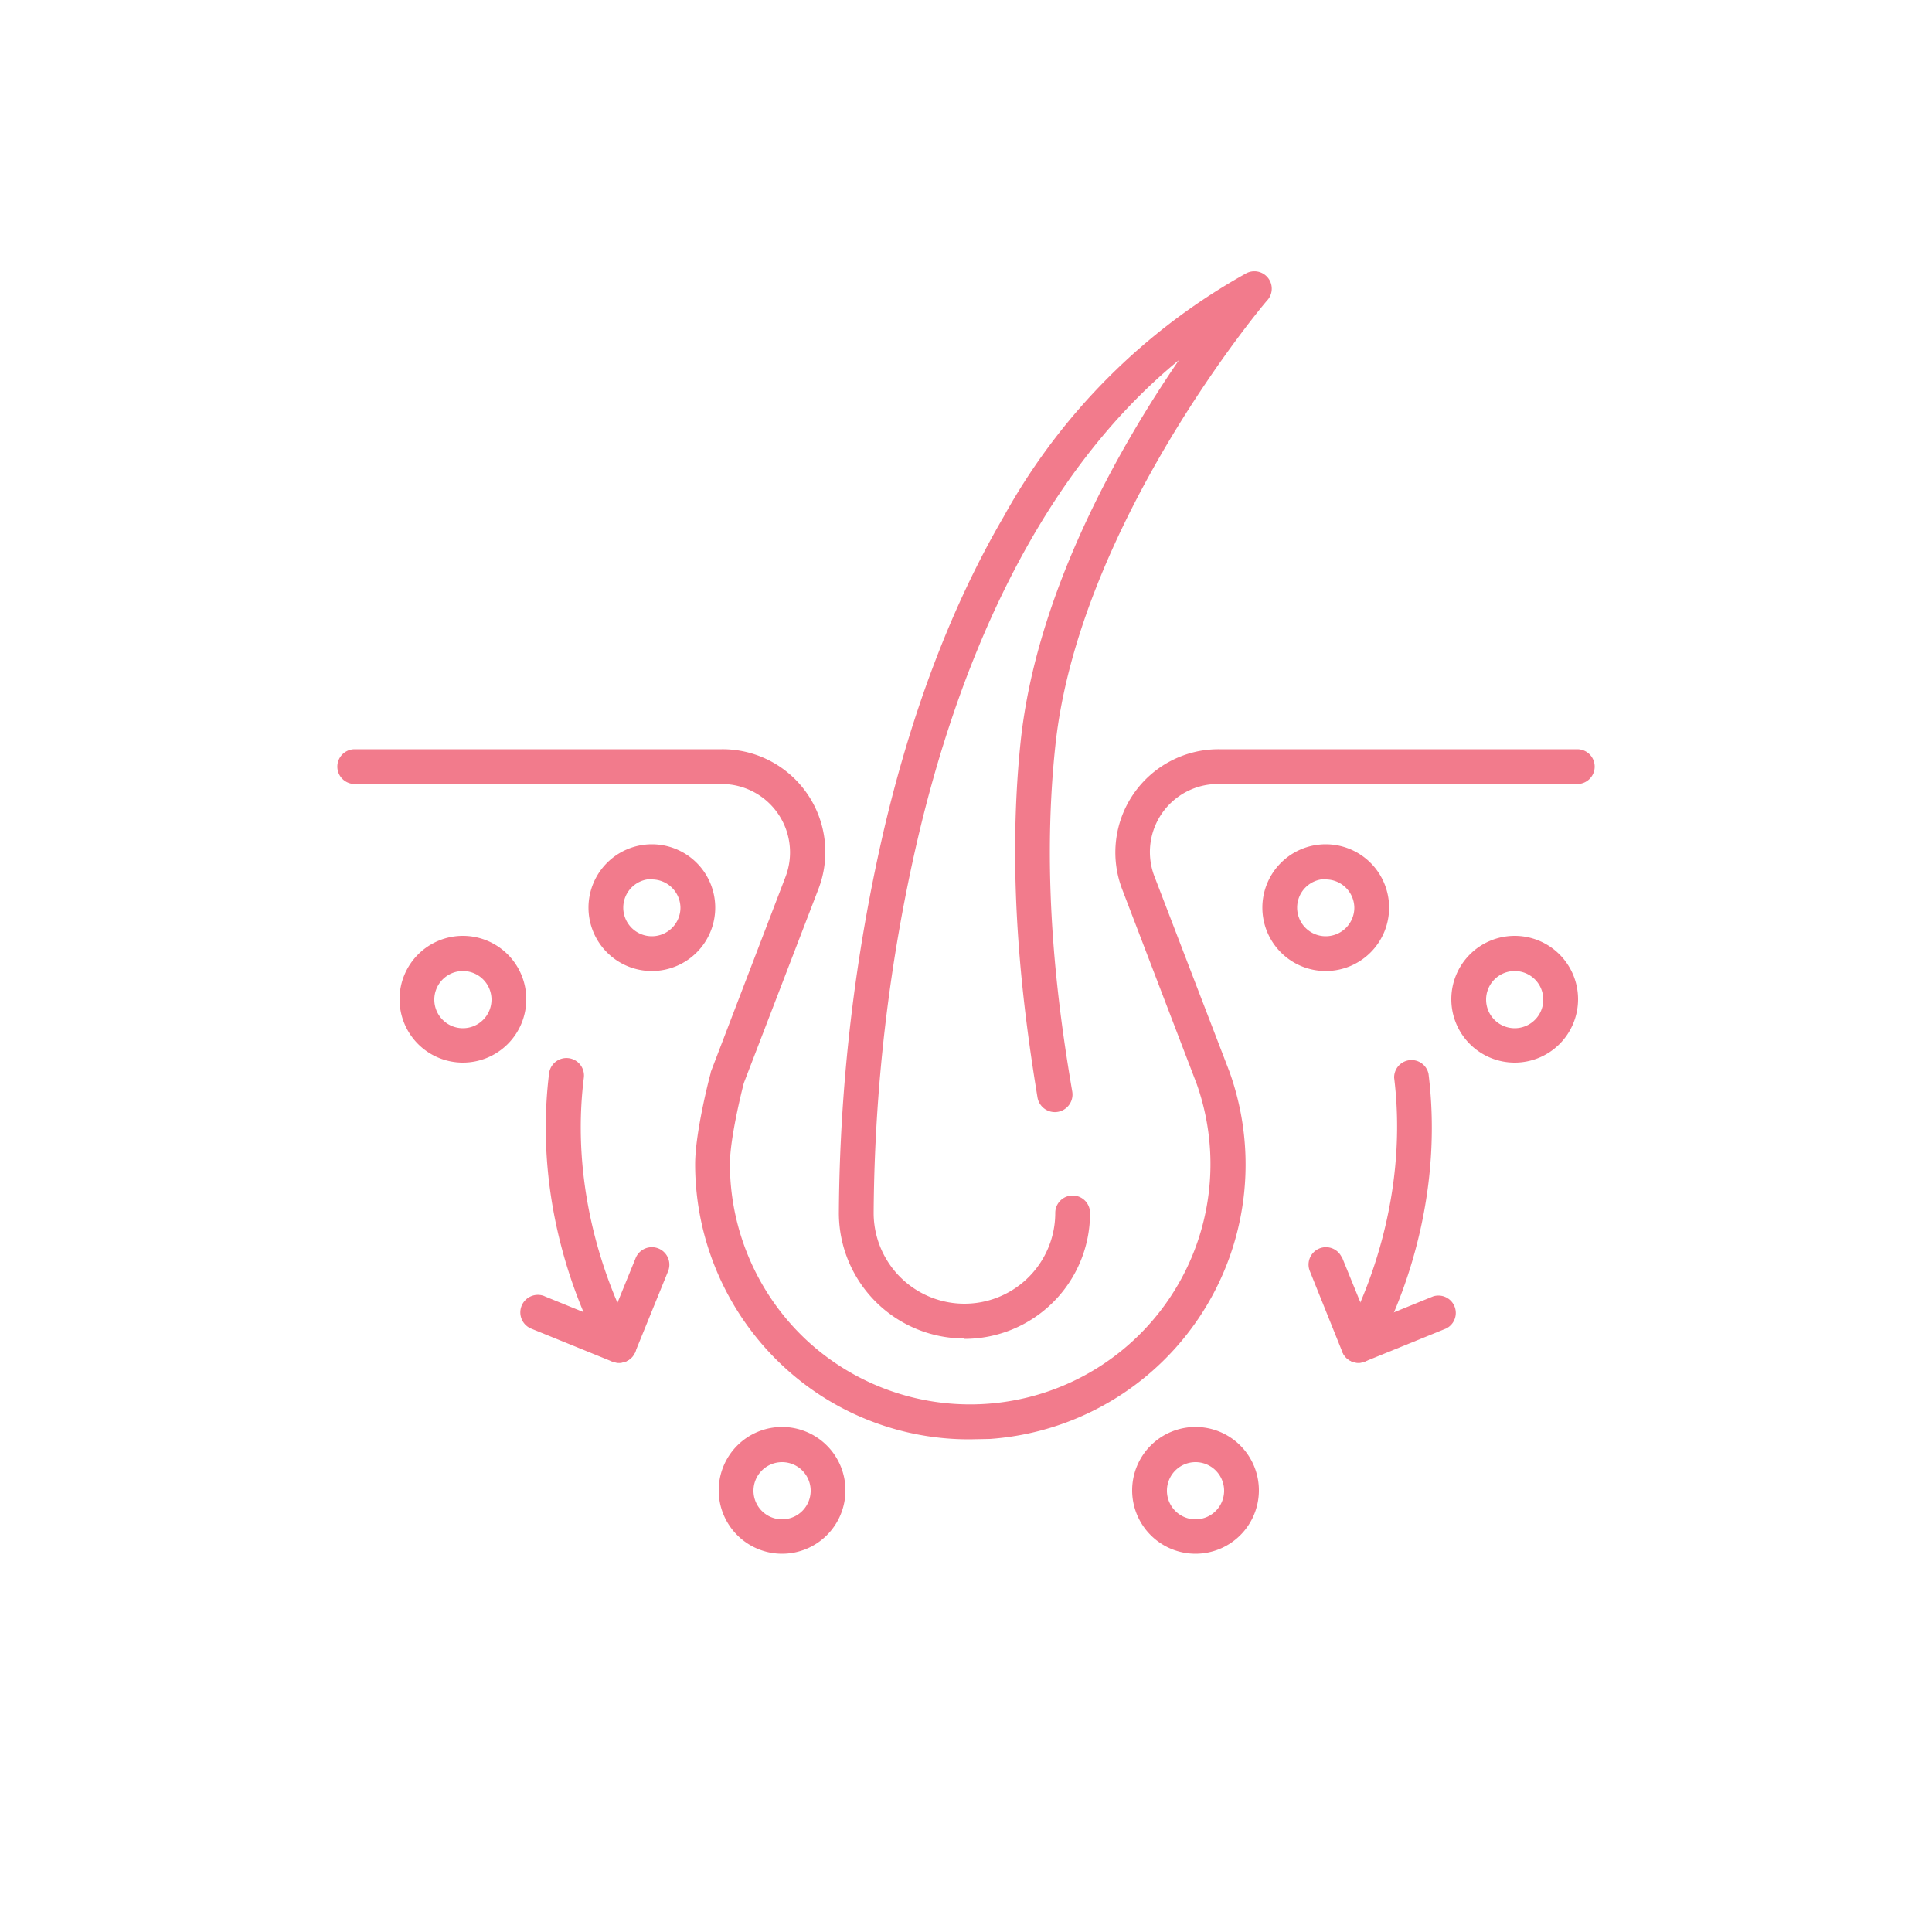 <svg viewBox="0 0 500 500" xmlns="http://www.w3.org/2000/svg" data-sanitized-data-name="Layer 1" data-name="Layer 1" id="Layer_1"><defs><style>.cls-1{fill:#f27b8c}</style></defs><path d="M343.1 251.3a16.4 16.4 0 1 1 16.4-16.4 16.4 16.4 0 0 1-16.4 16.4Zm0-23.8a7.4 7.4 0 1 0 7.4 7.4 7.4 7.4 0 0 0-7.4-7.3Z" class="cls-1"></path><path d="M251 372.5a70.5 70.5 0 0 1-48.5-19.1 71.5 71.5 0 0 1-22.6-52.1c0-8.3 3.8-22.9 4-23.5a3.5 3.5 0 0 1 .1-.5l19.3-50.4a17.7 17.7 0 0 0-16.5-24h-95a4.5 4.5 0 1 1 0-9h95a26.6 26.6 0 0 1 25 36.2l-19.3 50.2c-.5 1.9-3.6 14.3-3.6 21a62.5 62.5 0 0 0 19.8 45.5 62.2 62.2 0 0 0 101-66.3l-19.3-50.4a26.7 26.7 0 0 1 25-36.2h92.8a4.5 4.5 0 0 1 0 9h-92.9a17.6 17.6 0 0 0-16.5 24l19.4 50.5a71.2 71.2 0 0 1-62 95l-5.2.1Z" class="cls-1"></path><path d="M249.6 346.4a32.5 32.5 0 0 1-32.5-32.4 451.1 451.1 0 0 1 11.7-99.4c7.3-31 17.7-58.2 30.9-80.8a161.3 161.3 0 0 1 62.7-63 4.5 4.5 0 0 1 5.5 7c-.5.5-48.8 57.8-54.8 115.4-3.7 35 .7 67.7 4.4 89.3a4.5 4.5 0 1 1-9 1.5c-3.6-22-8.1-55.6-4.4-91.7 4-38.9 25.6-76.6 41-99.1-38.8 31.8-58 83.1-67.5 123.5a440.7 440.7 0 0 0-11.5 97.2 23.5 23.5 0 1 0 47 0 4.5 4.5 0 0 1 9 0 32.5 32.5 0 0 1-32.5 32.6ZM351.6 352.7a4.5 4.5 0 0 1-4.2-2.8L339 329a4.5 4.5 0 0 1 8.2-3.7l.2.3 6.8 16.7 16.7-6.8a4.5 4.5 0 0 1 3.4 8.3l-20.9 8.5a4.5 4.5 0 0 1-1.7.4Z" class="cls-1"></path><path d="M351.6 352.7a4.5 4.5 0 0 1-4.5-4.5 4.6 4.6 0 0 1 .7-2.4c.1-.2 17.6-29.6 13-66.9a4.5 4.5 0 0 1 8.9-1c5 40.4-13.5 71.3-14.3 72.6a4.5 4.5 0 0 1-3.8 2.2ZM160.2 352.7a4.5 4.5 0 0 1-1.7-.3l-20.9-8.5a4.5 4.5 0 0 1 3.2-8.5l.2.1 16.7 6.8 6.8-16.7a4.5 4.5 0 1 1 8.4 3.4l-8.5 20.9a4.5 4.5 0 0 1-4.2 2.8Z" class="cls-1"></path><path d="M160.2 352.7a4.5 4.5 0 0 1-3.8-2.2c-.8-1.3-19.3-32.2-14.3-72.7a4.5 4.5 0 0 1 9 1.1c-4.7 37.3 12.8 66.7 13 67a4.5 4.5 0 0 1-4 6.8ZM392 275a16.4 16.4 0 1 1 16.4-16.4A16.4 16.4 0 0 1 392 275Zm0-23.7a7.4 7.4 0 1 0 7.4 7.3 7.4 7.4 0 0 0-7.4-7.3ZM309.4 402.1a16.4 16.4 0 1 1 16.4-16.4 16.4 16.4 0 0 1-16.4 16.4Zm0-23.7a7.4 7.4 0 1 0 7.4 7.3 7.4 7.4 0 0 0-7.4-7.3ZM202.4 402.1a16.4 16.4 0 1 1 16.4-16.4 16.4 16.4 0 0 1-16.4 16.4Zm0-23.7a7.4 7.4 0 1 0 7.4 7.3 7.4 7.4 0 0 0-7.4-7.3ZM168.7 251.3a16.4 16.4 0 1 1 16.4-16.4 16.4 16.4 0 0 1-16.4 16.4Zm0-23.8a7.4 7.4 0 1 0 7.4 7.4 7.4 7.4 0 0 0-7.4-7.3ZM119.8 275a16.4 16.4 0 1 1 16.4-16.4 16.4 16.4 0 0 1-16.4 16.4Zm0-23.7a7.4 7.4 0 1 0 7.4 7.3 7.4 7.4 0 0 0-7.4-7.3Z" class="cls-1"></path></svg>